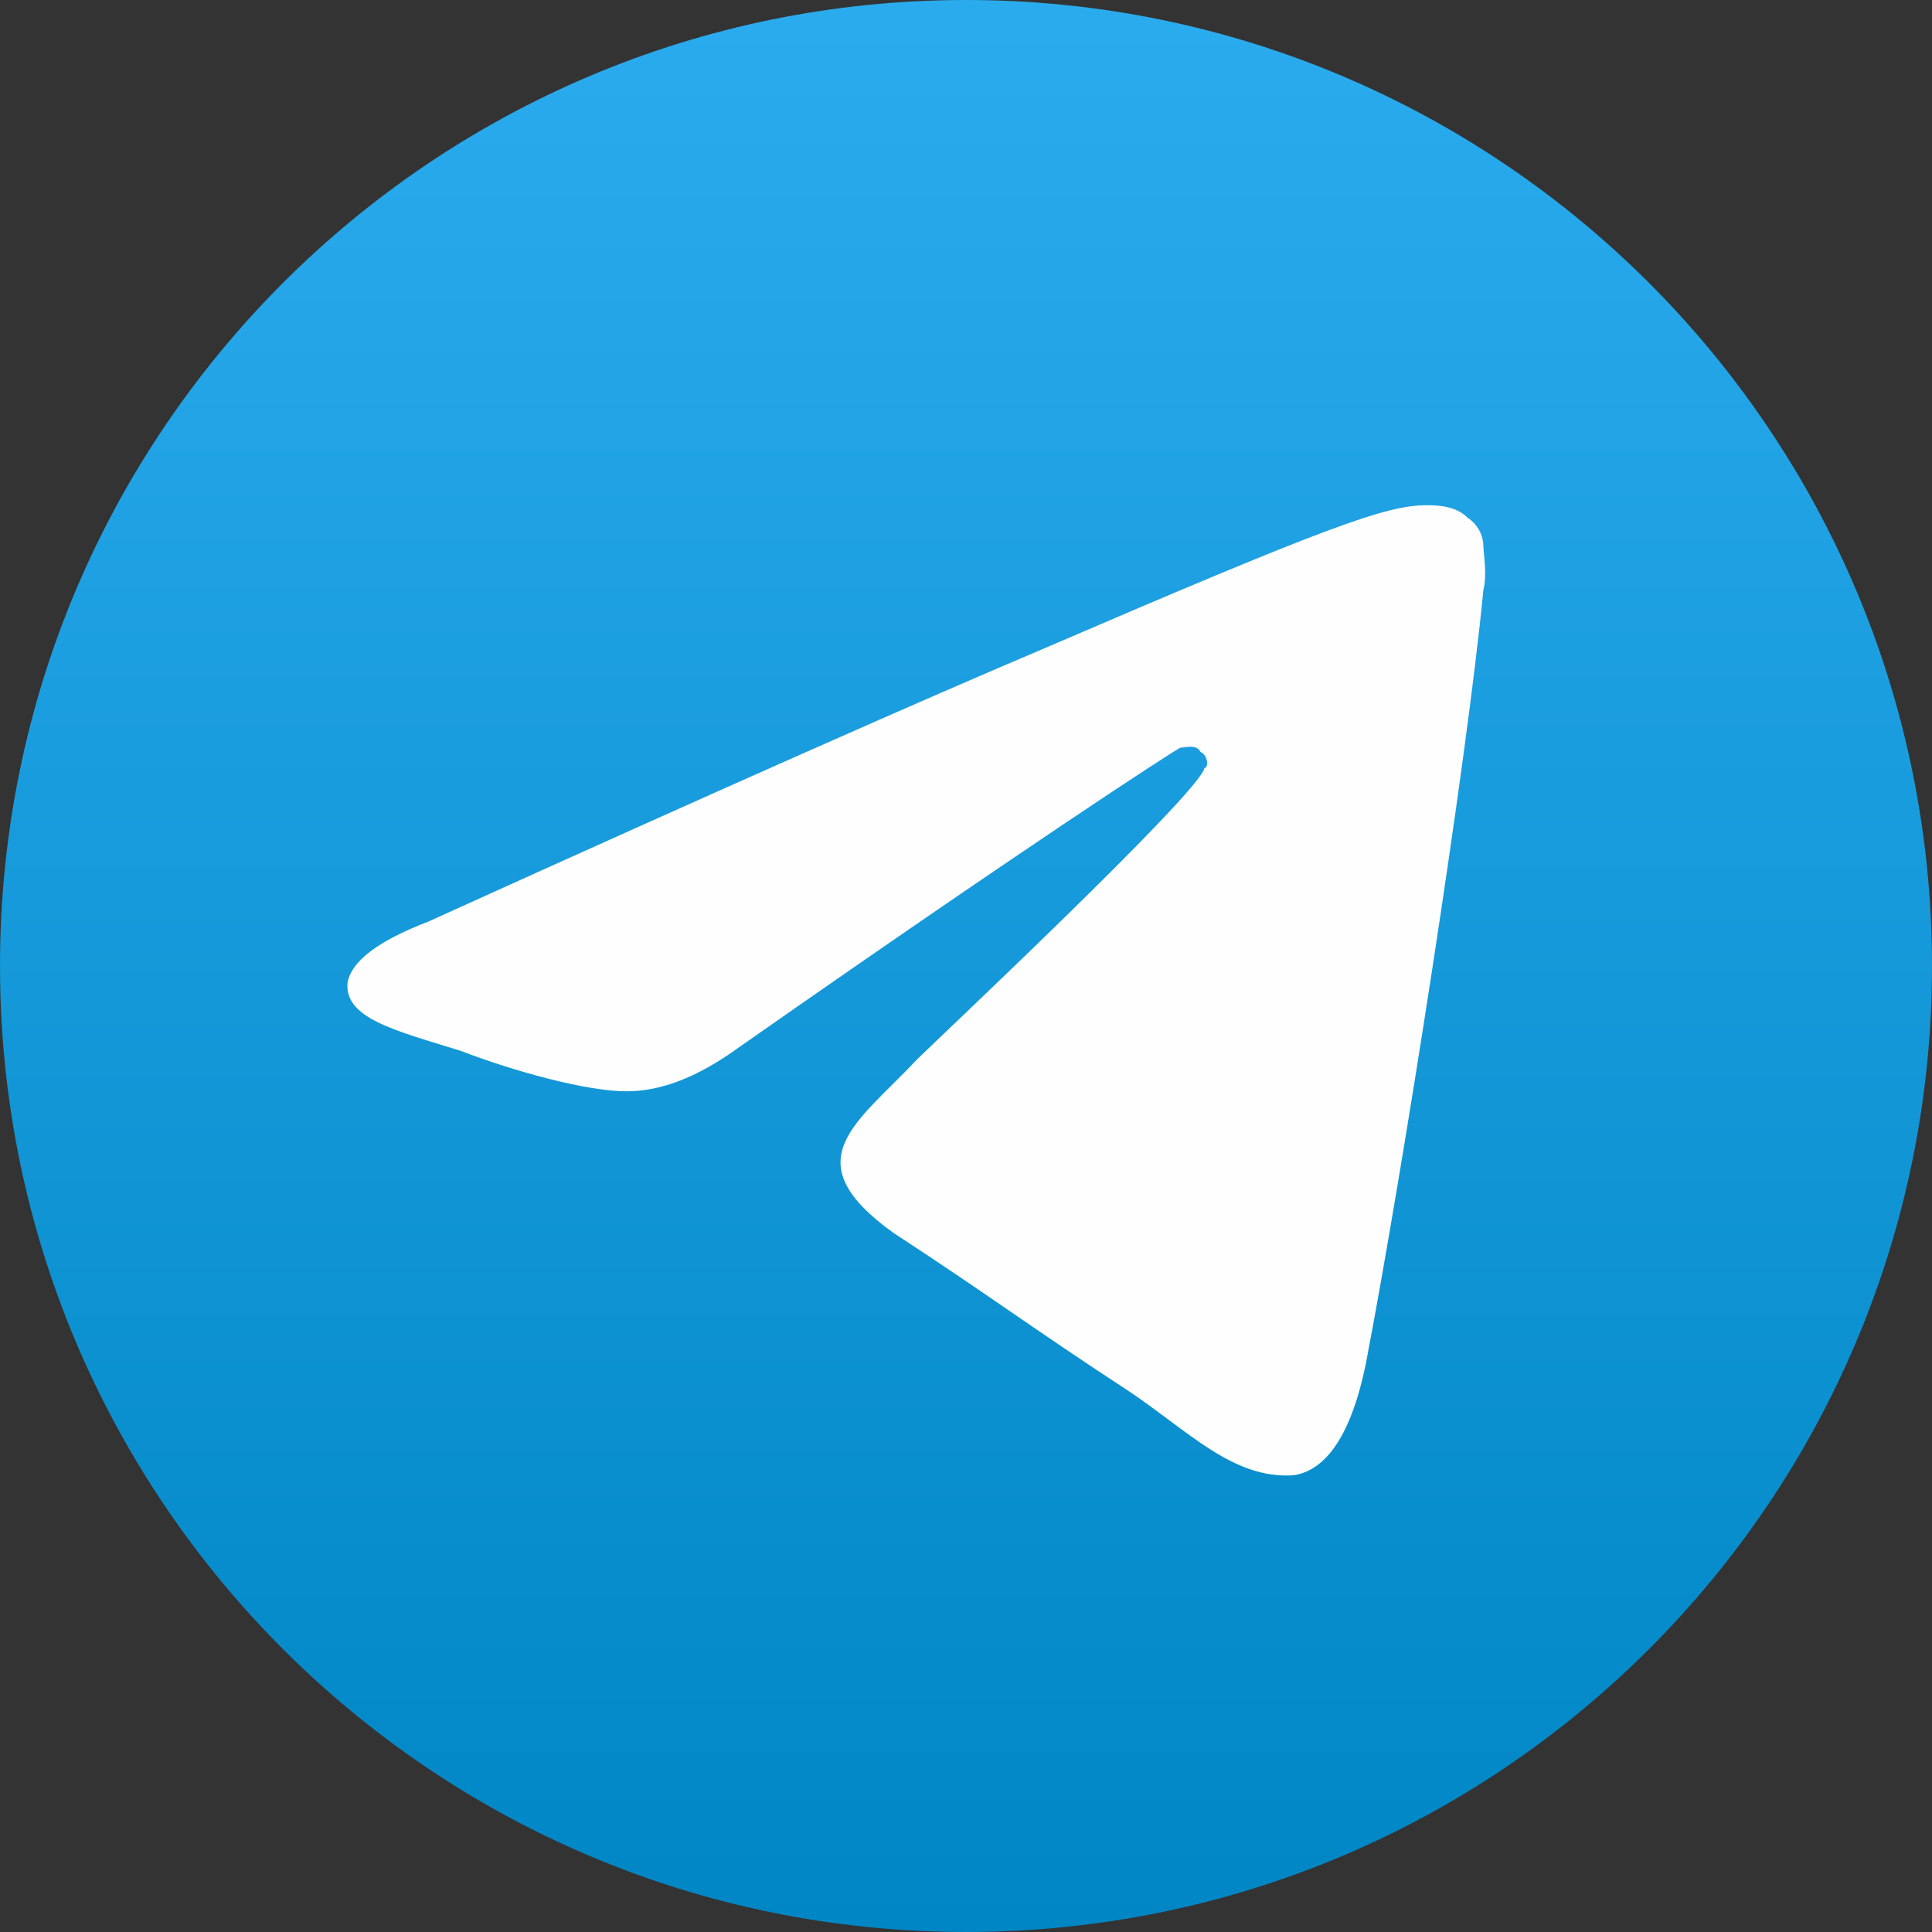 <?xml version="1.0" encoding="UTF-8"?> <!-- Creator: CorelDRAW 2021.5 --> <svg xmlns="http://www.w3.org/2000/svg" xmlns:xlink="http://www.w3.org/1999/xlink" xmlns:xodm="http://www.corel.com/coreldraw/odm/2003" xml:space="preserve" width="50px" height="50px" style="shape-rendering:geometricPrecision; text-rendering:geometricPrecision; image-rendering:optimizeQuality; fill-rule:evenodd; clip-rule:evenodd" viewBox="0 0 478000 478000"><rect x="0" y="0" width="478000" height="478000" fill="#333333" stroke="none"/> <defs> <style type="text/css"> <![CDATA[ .fil1 {fill:#FEFEFE;fill-rule:nonzero} .fil0 {fill:url(#id0);fill-rule:nonzero} ]]> </style> <linearGradient id="id0" gradientUnits="userSpaceOnUse" x1="239000" y1="4000" x2="239000" y2="478000"> <stop offset="0" style="stop-opacity:1; stop-color:#2AABEE"></stop> <stop offset="1" style="stop-opacity:1; stop-color:#0086C4"></stop> </linearGradient> </defs> <g id="Слой_x0020_1">  <g id="_1924628112480"> <path class="fil0" d="M239000 0c-132000,0 -239000,107000 -239000,239000 0,132000 107000,239000 239000,239000 132000,0 239000,-107000 239000,-239000 0,-132000 -107000,-239000 -239000,-239000z"></path> <path class="fil1" d="M106000 228000c75000,-34000 125000,-56000 151000,-67000 72000,-31000 86000,-36000 96000,-36000 2000,0 7000,0 10000,3000 3000,2000 4000,5000 4000,7000 0,2000 1000,7000 0,11000 -4000,42000 -20000,144000 -29000,191000 -4000,20000 -11000,27000 -18000,28000 -15000,1000 -26000,-11000 -41000,-21000 -23000,-15000 -35000,-24000 -58000,-39000 -25000,-18000 -9000,-27000 6000,-43000 4000,-4000 70000,-66000 71000,-72000 1000,0 1000,-3000 -1000,-4000 -1000,-2000 -4000,-1000 -5000,-1000 -2000,1000 -39000,25000 -109000,74000 -11000,8000 -20000,11000 -28000,11000 -10000,0 -28000,-5000 -41000,-10000 -16000,-5000 -29000,-8000 -28000,-17000 1000,-5000 7000,-10000 20000,-15000z"></path> </g> </g> </svg> 